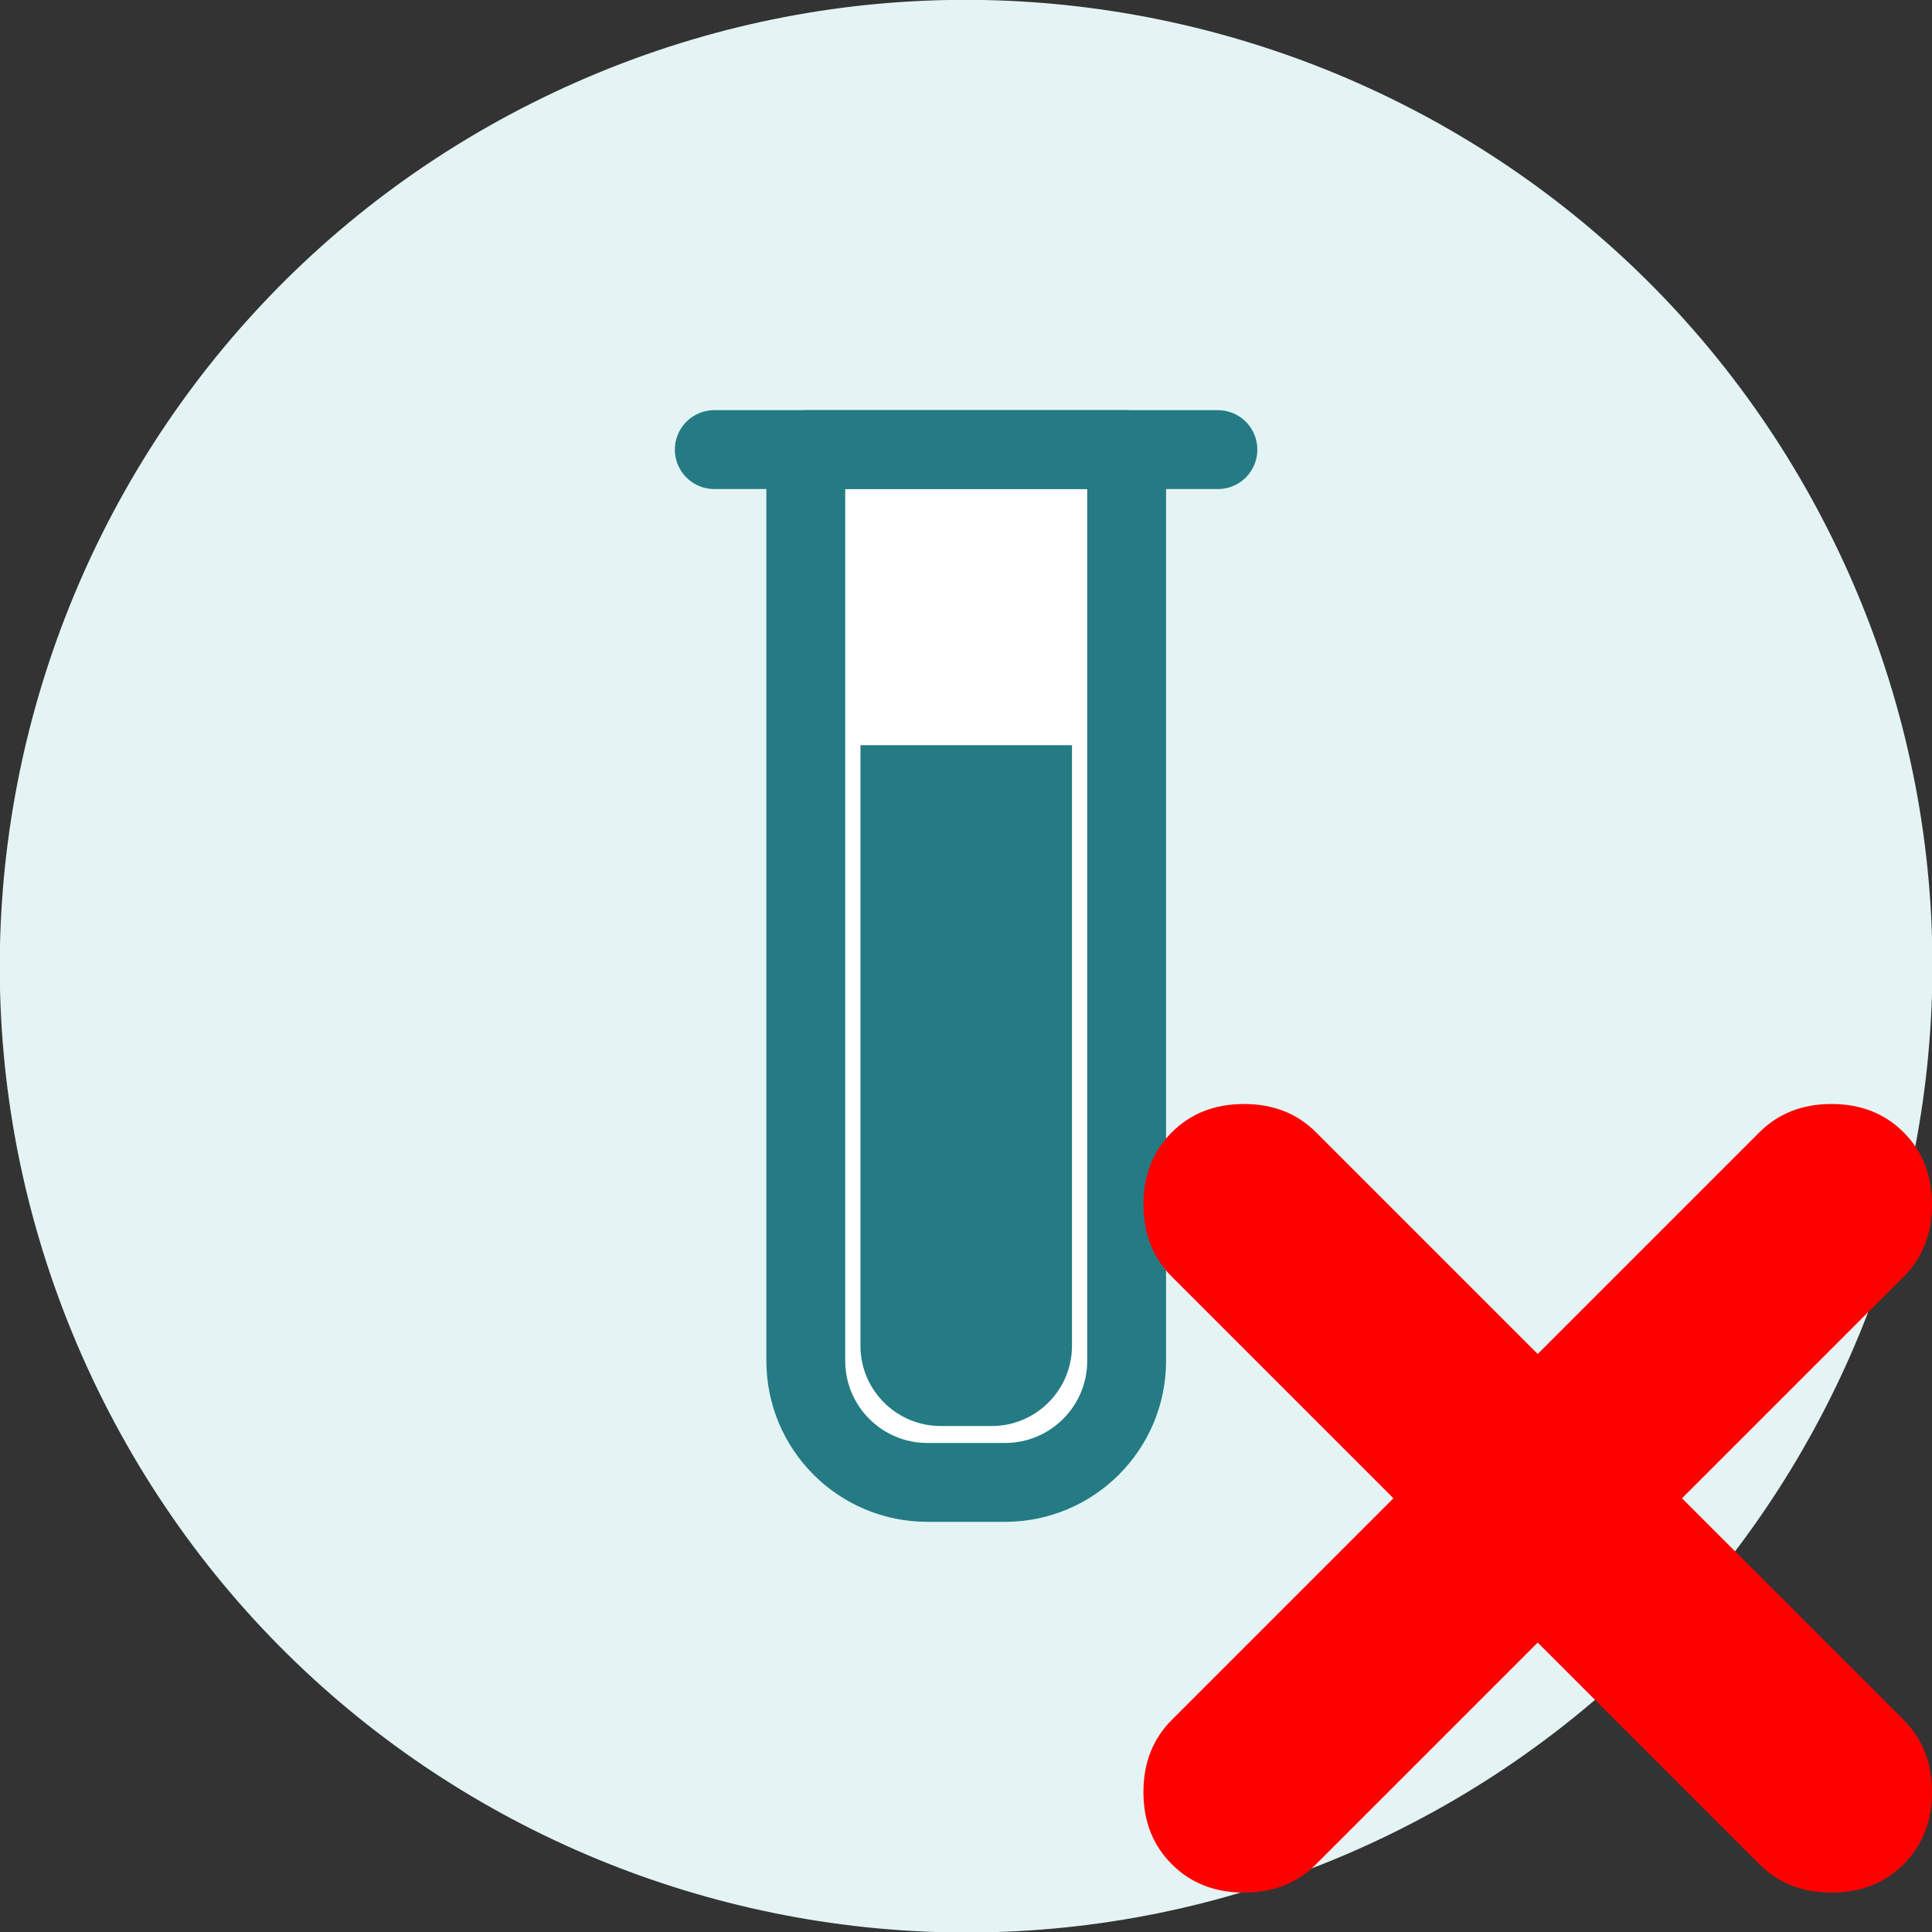 <svg width="49" height="49" viewBox="0 0 49 49" fill="none" xmlns="http://www.w3.org/2000/svg">
<rect x="0" y="0" width="49" height="49" fill="#333333" stroke="none"/>
<g clip-path="url(#clip0_1_23)">
<path d="M34.95 46.668C47.191 40.898 52.436 26.297 46.666 14.056C40.895 1.816 26.294 -3.429 14.054 2.341C1.813 8.112 -3.432 22.712 2.339 34.953C8.109 47.193 22.71 52.438 34.95 46.668Z" fill="#E4F4F4"/>
<path d="M20.432 11.403H28.574V34.515C28.574 36.216 27.193 37.597 25.492 37.597H23.519C21.818 37.597 20.437 36.216 20.437 34.515V11.403H20.432Z" fill="white" stroke="#247B84" stroke-width="2" stroke-linecap="round" stroke-linejoin="round"/>
<path d="M21.818 18.899H27.188V34.134C27.188 35.254 26.275 36.167 25.155 36.167H23.856C22.736 36.167 21.823 35.254 21.823 34.134V18.899H21.818Z" fill="#247B84"/>
<path d="M18.116 11.403H30.889" stroke="#247B84" stroke-width="2" stroke-linecap="round" stroke-linejoin="round"/>
</g>
<path d="M39 41.66L44.621 47.281C45.1 47.76 45.71 48 46.451 48C47.192 48 47.802 47.76 48.281 47.281C48.76 46.802 49 46.192 49 45.451C49 44.71 48.76 44.1 48.281 43.621L42.66 38L48.281 32.379C48.76 31.9 49 31.29 49 30.549C49 29.808 48.76 29.198 48.281 28.719C47.802 28.24 47.192 28 46.451 28C45.71 28 45.1 28.24 44.621 28.719L39 34.34L33.379 28.719C32.9 28.24 32.29 28 31.549 28C30.808 28 30.198 28.24 29.719 28.719C29.24 29.198 29 29.808 29 30.549C29 31.29 29.24 31.9 29.719 32.379L35.34 38L29.719 43.621C29.24 44.1 29 44.71 29 45.451C29 46.192 29.24 46.802 29.719 47.281C30.198 47.76 30.808 48 31.549 48C32.29 48 32.9 47.76 33.379 47.281L39 41.66Z" fill="#FF0000"/>
<defs>
<clipPath id="clip0_1_23">
<rect width="49" height="49" fill="white"/>
</clipPath>
</defs>
</svg>
